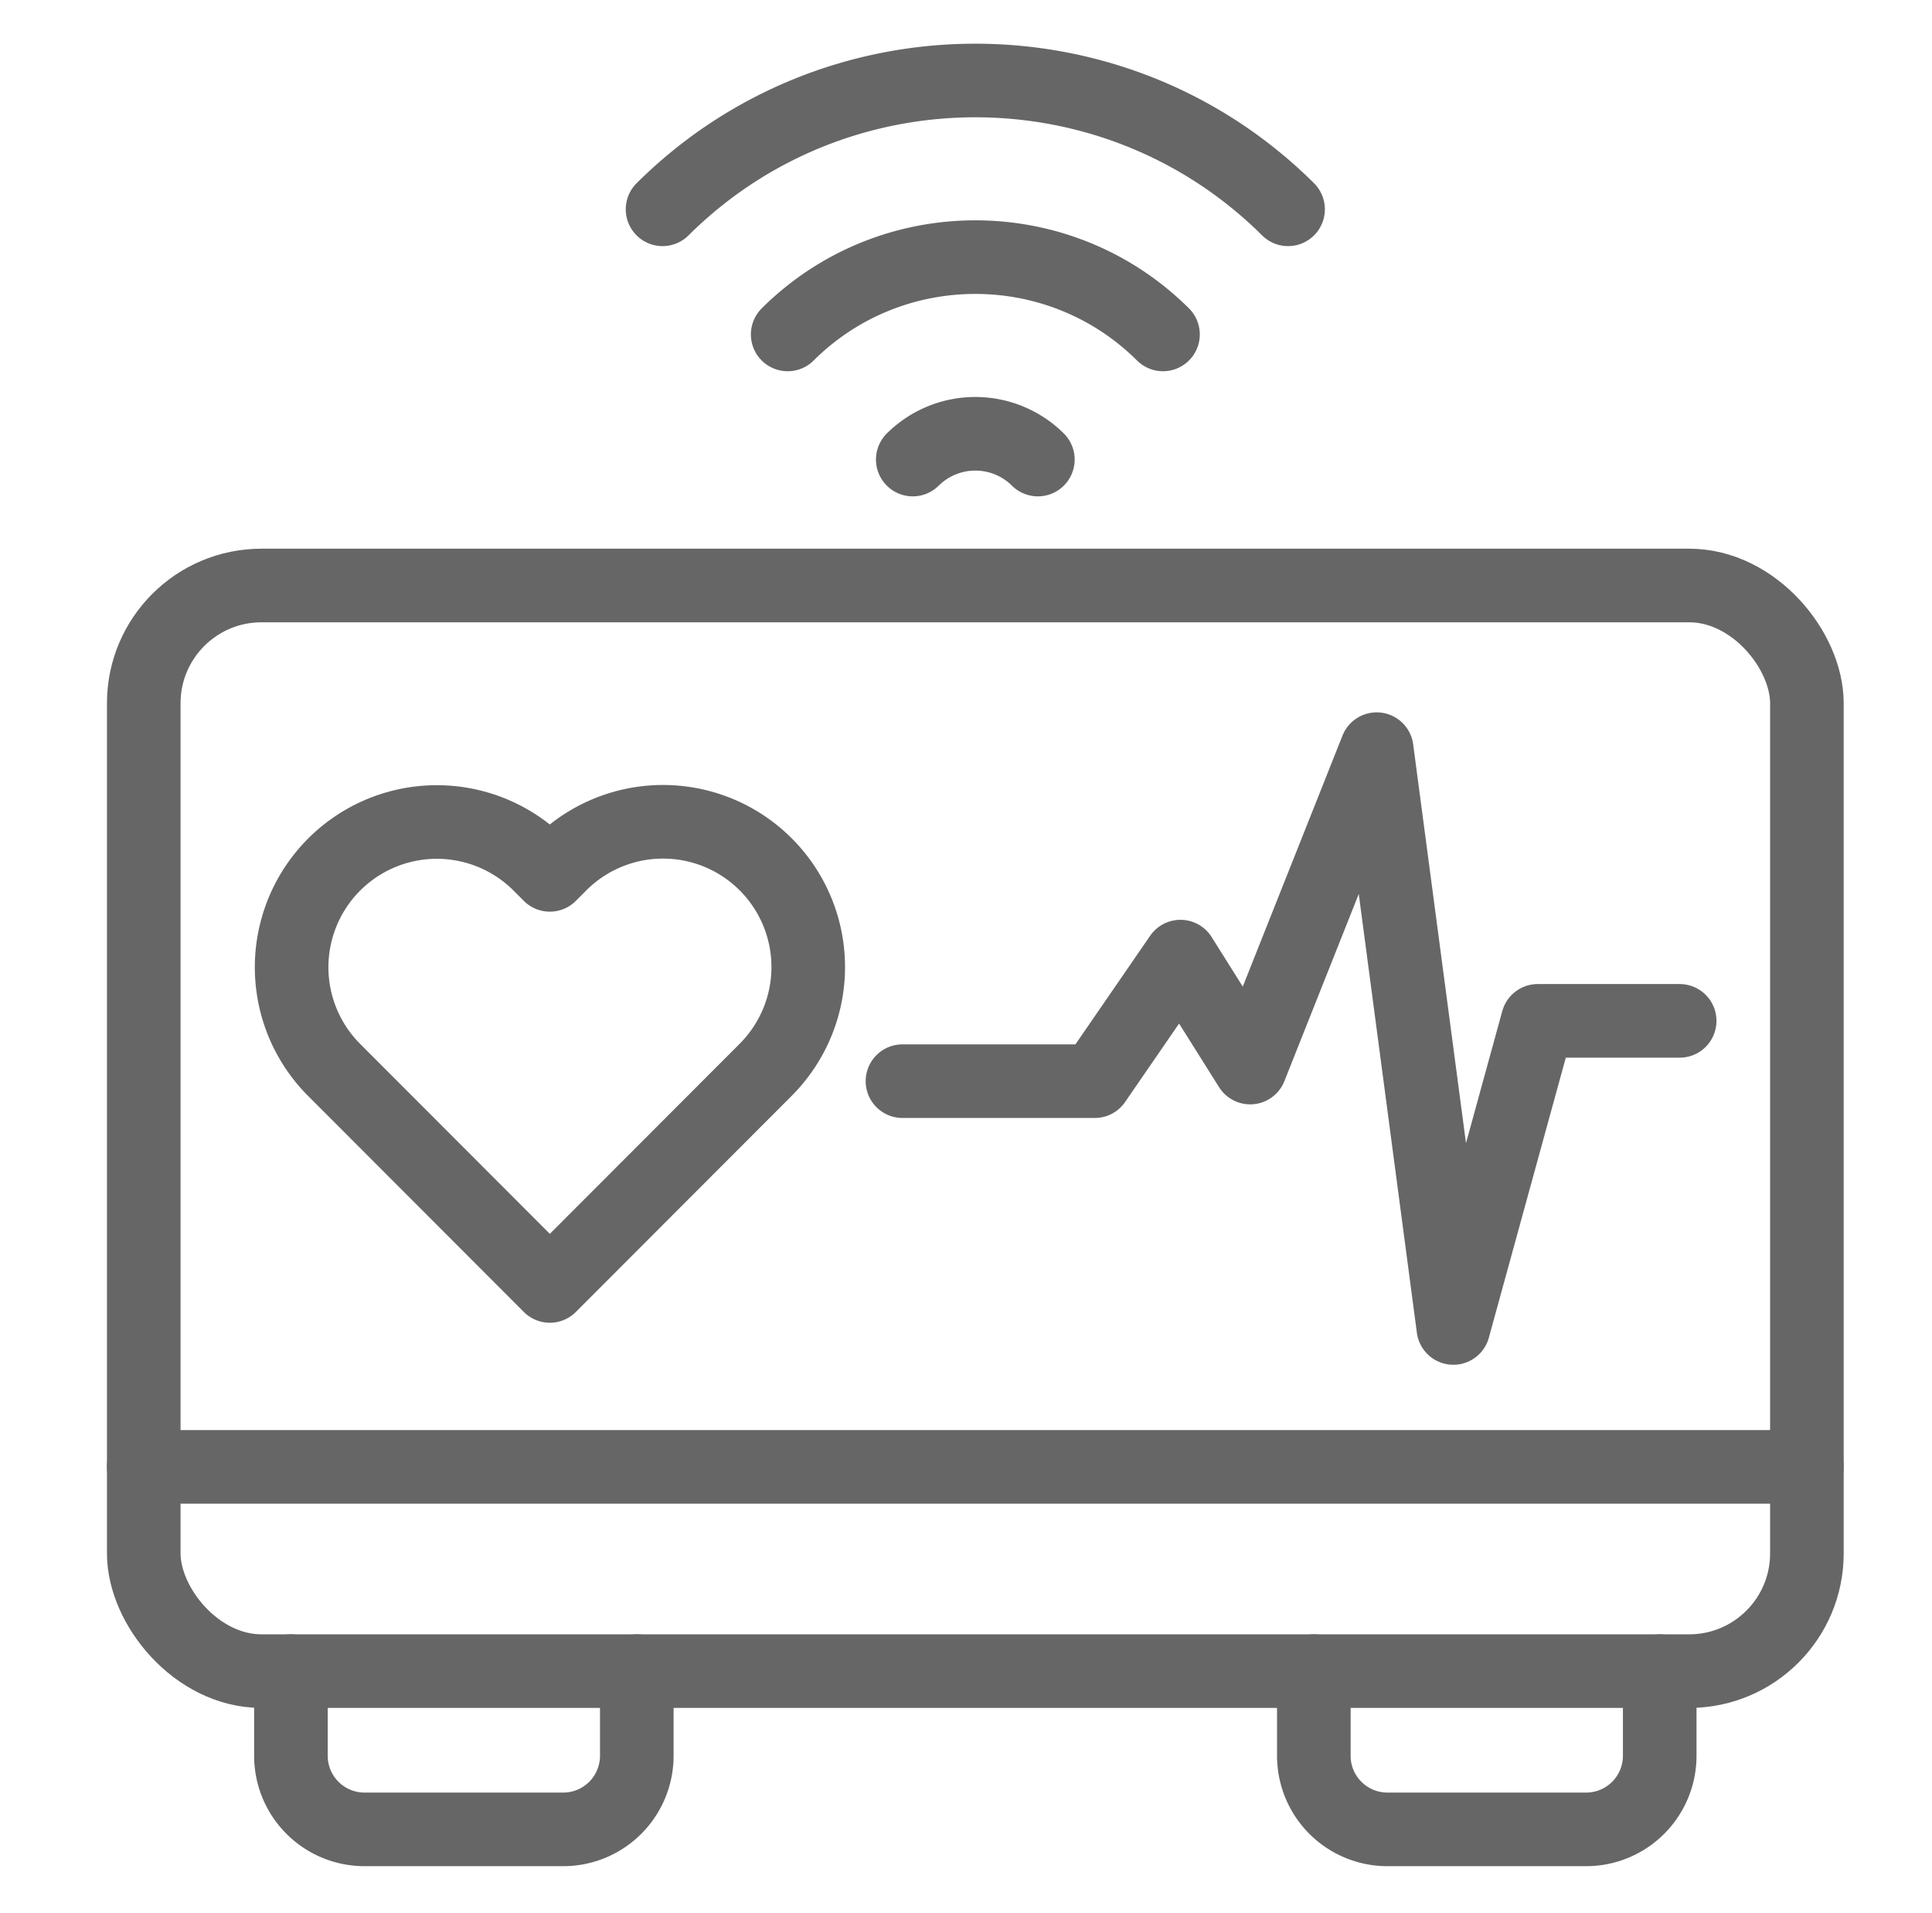 <svg width="101" height="100" viewBox="0 0 101 100" fill="none" xmlns="http://www.w3.org/2000/svg"><rect x="7.515" y="30.603" width="86.945" height="56.745" rx="6.155" stroke="#666" stroke-width="3.847" stroke-linecap="round" stroke-linejoin="round"/><path d="M33.29 87.348v4.424a3.847 3.847 0 01-3.847 3.847H19.056a3.847 3.847 0 01-3.847-3.847v-4.424m71.557 0v4.424a3.847 3.847 0 01-3.848 3.847H72.531a3.847 3.847 0 01-3.847-3.847v-4.424M7.515 76.672H94.46M47.179 56.511h10.053l4.48-6.51 3.645 5.798 6.613-16.641 4.008 30.253 4.412-16.052h7.419" stroke="#666" stroke-width="3.847" stroke-linecap="round" stroke-linejoin="round"/><path clip-rule="evenodd" d="M29.248 45.222A7.592 7.592 0 0140.073 55.87l-.088.09-11.241 11.254-11.241-11.255a7.592 7.592 0 1110.736-10.737l.505.505.504-.505z" stroke="#666" stroke-width="3.847" stroke-linecap="round" stroke-linejoin="round"/><path d="M67.337 10.94c-9.03-8.977-23.67-8.977-32.7 0m19.62 13.08a4.644 4.644 0 00-6.54 0m13.081-6.54c-5.418-5.387-14.203-5.387-19.62 0" stroke="#666" stroke-width="3.847" stroke-linecap="round" stroke-linejoin="round"/></svg>